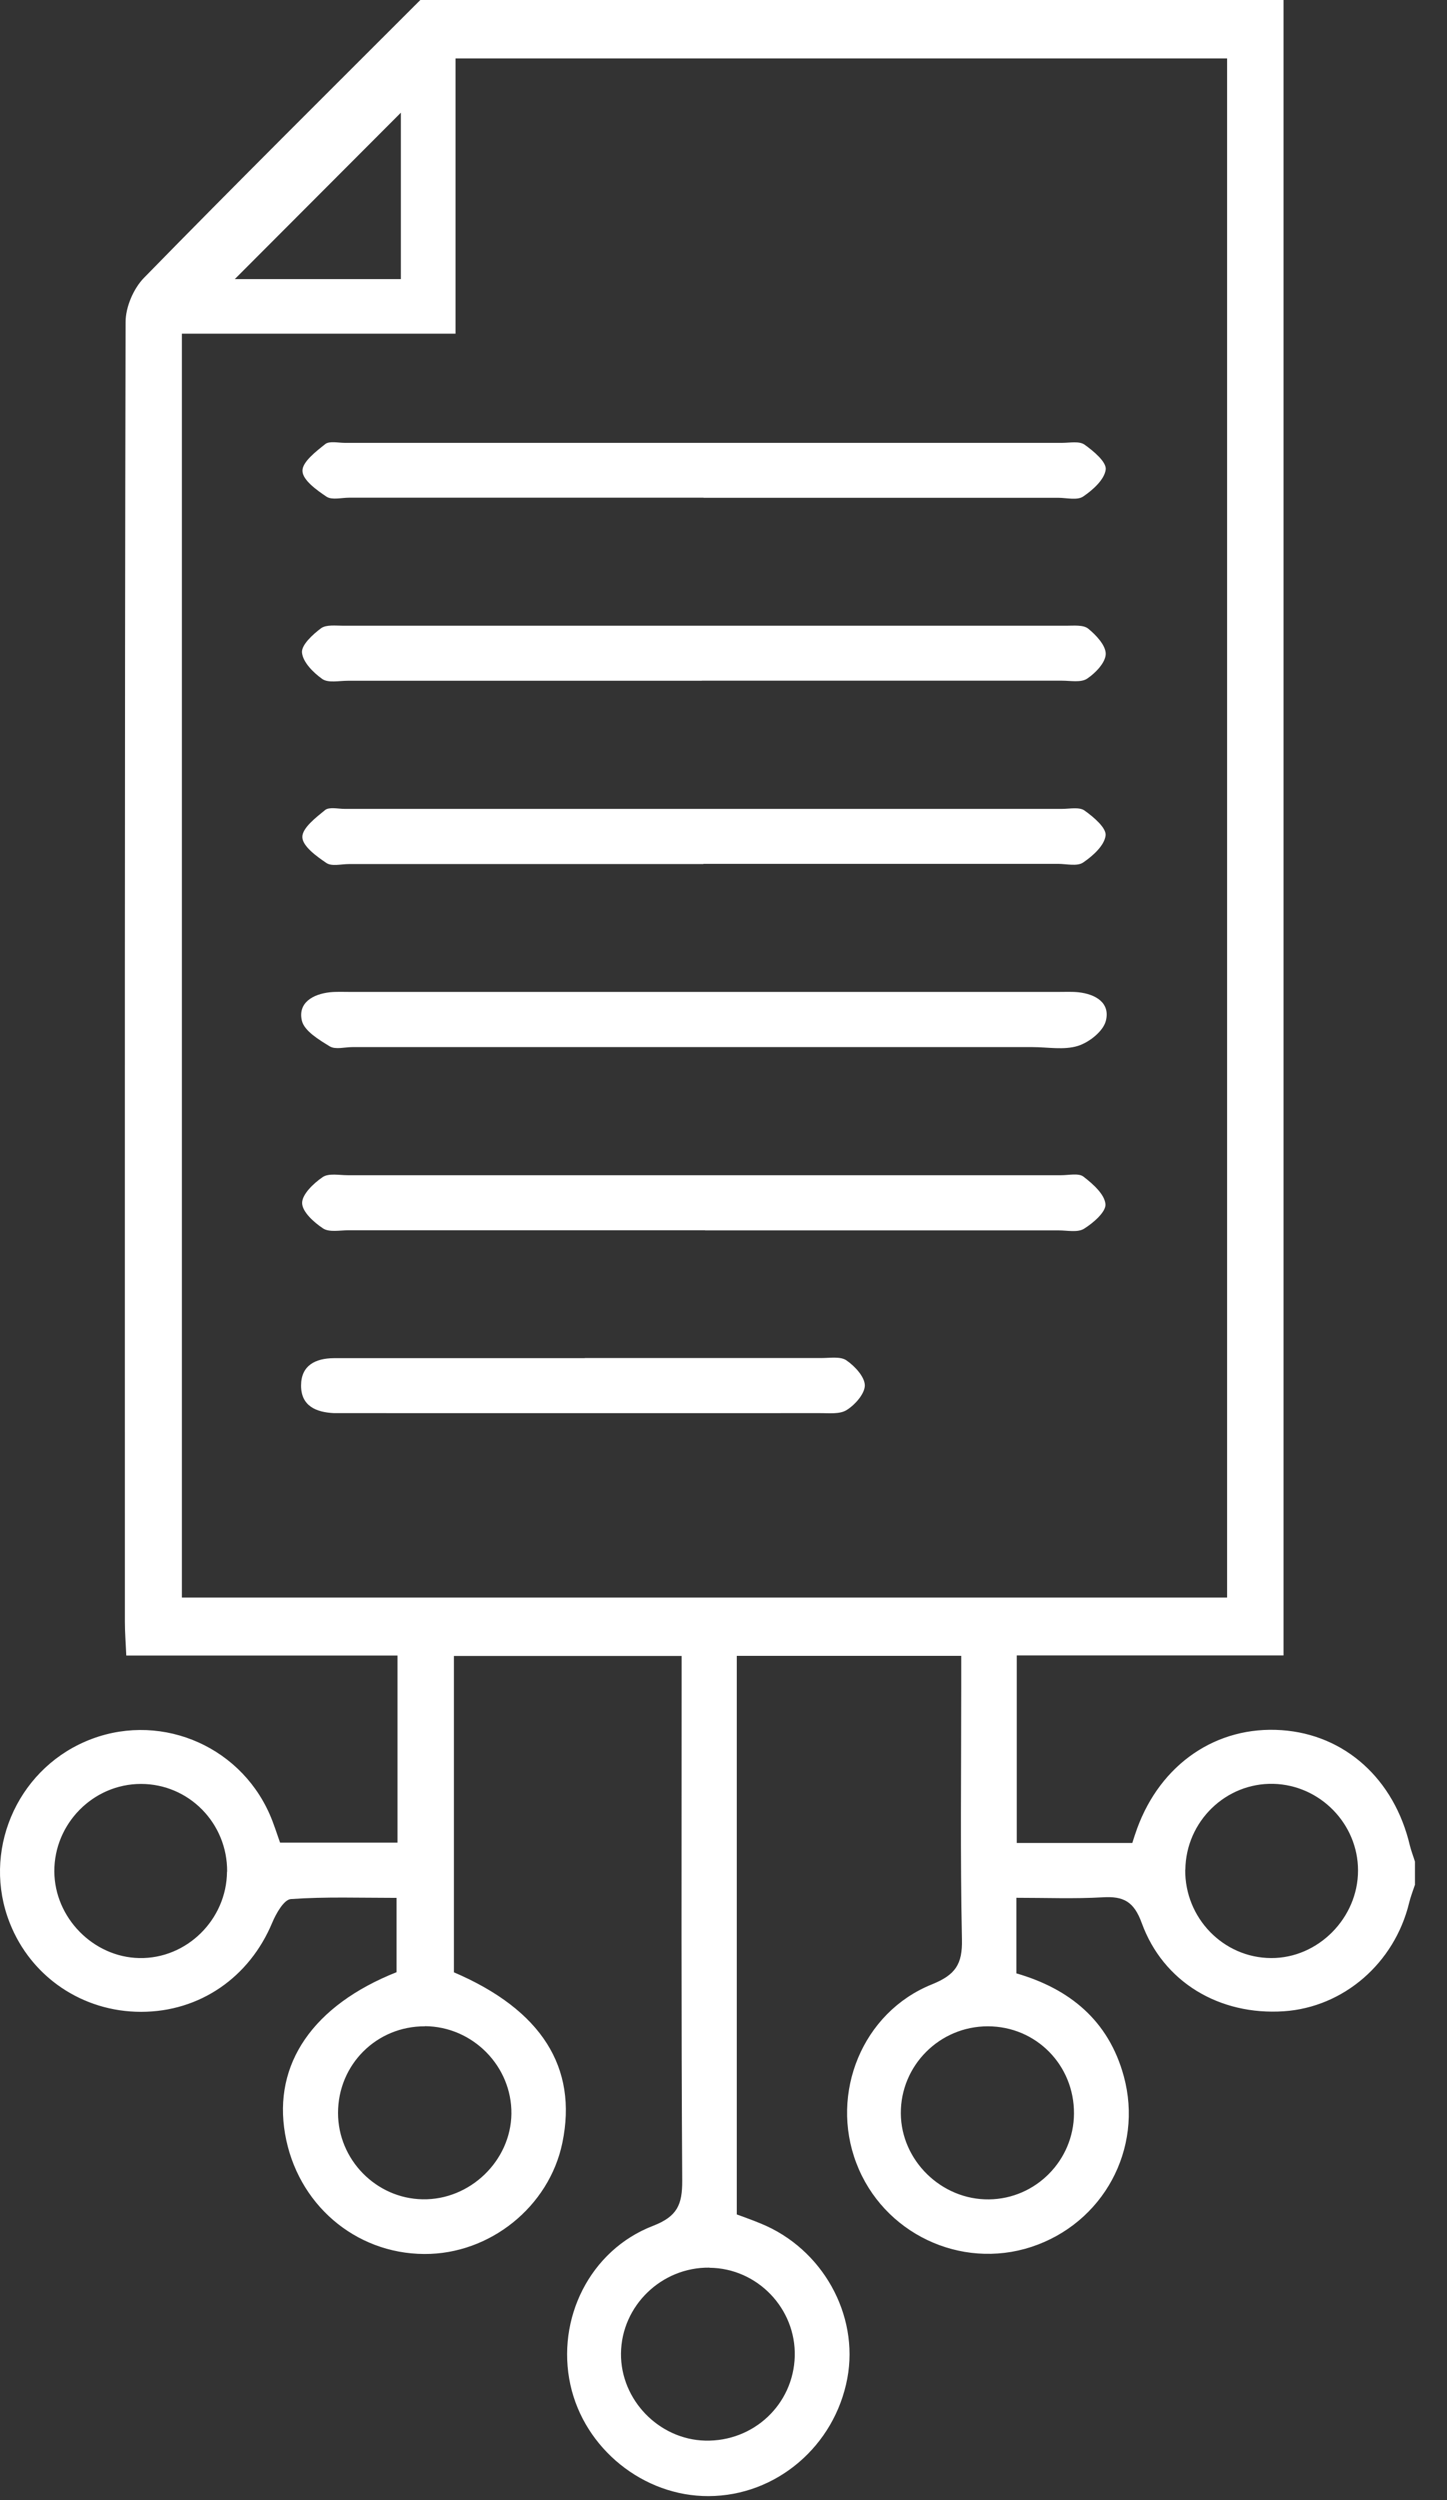 <svg xmlns="http://www.w3.org/2000/svg" width="33" height="57" viewBox="0 0 33 57" fill="none"><rect x="0" y="0" width="33" height="57" fill="#333333" stroke="none"/><path d="M32.272 42.962C32.226 43.103 32.17 43.241 32.136 43.385C31.801 44.76 30.642 45.762 29.28 45.855C27.817 45.953 26.53 45.196 26.038 43.842C25.86 43.353 25.624 43.228 25.148 43.257C24.504 43.294 23.855 43.268 23.18 43.268V44.991C24.392 45.342 25.283 46.065 25.629 47.336C26.081 48.995 25.158 50.689 23.523 51.227C21.903 51.758 20.135 50.913 19.529 49.315C18.922 47.722 19.667 45.879 21.255 45.241C21.789 45.025 21.951 44.783 21.938 44.217C21.898 42.302 21.922 40.388 21.922 38.473V37.752H16.803V50.487C16.963 50.546 17.159 50.615 17.351 50.695C18.755 51.267 19.595 52.772 19.324 54.224C19.034 55.771 17.702 56.904 16.16 56.909C14.676 56.915 13.328 55.83 13.008 54.37C12.681 52.873 13.45 51.304 14.891 50.748C15.447 50.533 15.561 50.264 15.559 49.716C15.535 45.996 15.545 42.276 15.545 38.553C15.545 38.298 15.545 38.042 15.545 37.755H10.352C10.352 40.164 10.352 42.566 10.352 44.967C12.346 45.821 13.181 47.134 12.825 48.855C12.524 50.309 11.174 51.397 9.676 51.389C8.094 51.381 6.775 50.245 6.501 48.65C6.225 47.054 7.142 45.719 9.044 44.964V43.27C8.227 43.27 7.427 43.241 6.634 43.297C6.477 43.307 6.297 43.624 6.209 43.834C5.688 45.084 4.555 45.868 3.217 45.868C1.882 45.868 0.707 45.073 0.223 43.842C-0.413 42.236 0.356 40.39 1.949 39.704C3.563 39.008 5.438 39.747 6.15 41.364C6.238 41.563 6.302 41.77 6.387 42.01H9.065V37.745H2.88C2.866 37.441 2.848 37.21 2.848 36.979C2.848 27.1 2.842 17.221 2.864 7.342C2.864 7.002 3.044 6.579 3.284 6.334C5.366 4.204 7.48 2.106 9.586 0H29.272V37.742H23.188V42.018H25.823C25.863 41.893 25.895 41.792 25.932 41.691C26.472 40.212 27.748 39.343 29.229 39.446C30.673 39.547 31.798 40.561 32.154 42.079C32.184 42.201 32.232 42.321 32.269 42.443V42.965L32.272 42.962ZM27.985 1.332H10.389V7.608H4.148V36.423H27.985V1.332V1.332ZM27.03 42.629C27.02 43.73 27.9 44.637 28.988 44.642C30.059 44.648 30.971 43.73 30.971 42.645C30.971 41.582 30.104 40.696 29.041 40.67C27.953 40.643 27.044 41.531 27.033 42.627L27.03 42.629ZM22.526 46.198C21.43 46.198 20.539 47.089 20.544 48.182C20.55 49.259 21.473 50.158 22.555 50.144C23.621 50.131 24.488 49.256 24.493 48.187C24.499 47.081 23.627 46.198 22.528 46.198H22.526ZM5.18 42.672C5.188 41.568 4.308 40.672 3.215 40.672C2.127 40.672 1.234 41.576 1.239 42.667C1.244 43.722 2.127 44.621 3.175 44.642C4.257 44.664 5.169 43.765 5.177 42.672H5.18ZM16.178 51.7C15.085 51.687 14.173 52.572 14.162 53.657C14.152 54.715 15.027 55.617 16.082 55.644C17.189 55.67 18.095 54.816 18.125 53.721C18.154 52.631 17.271 51.713 16.181 51.703L16.178 51.7ZM9.69 46.198C8.589 46.193 7.709 47.07 7.709 48.174C7.709 49.237 8.576 50.123 9.637 50.142C10.716 50.163 11.649 49.267 11.663 48.193C11.676 47.108 10.78 46.201 9.69 46.195V46.198ZM9.142 6.361V2.569C7.919 3.795 6.592 5.124 5.355 6.363H9.142V6.361Z" fill="white"></path><path d="M16.04 19.7C13.346 19.7 10.652 19.7 7.956 19.7C7.783 19.7 7.565 19.758 7.445 19.676C7.219 19.524 6.9 19.293 6.895 19.086C6.89 18.881 7.201 18.642 7.413 18.469C7.509 18.392 7.709 18.442 7.86 18.442C13.314 18.442 18.768 18.442 24.222 18.442C24.395 18.442 24.613 18.394 24.733 18.479C24.938 18.625 25.235 18.875 25.214 19.048C25.188 19.277 24.922 19.516 24.701 19.665C24.565 19.758 24.321 19.695 24.126 19.695C21.433 19.695 18.739 19.695 16.043 19.695L16.04 19.7Z" fill="white"></path><path d="M16.008 15.521C13.314 15.521 10.62 15.521 7.927 15.521C7.733 15.521 7.488 15.575 7.352 15.482C7.148 15.338 6.908 15.099 6.887 14.878C6.871 14.705 7.132 14.466 7.32 14.325C7.44 14.237 7.655 14.266 7.828 14.266C13.325 14.266 18.821 14.266 24.318 14.266C24.491 14.266 24.709 14.242 24.82 14.335C25.001 14.482 25.222 14.719 25.217 14.913C25.211 15.109 24.983 15.346 24.791 15.474C24.65 15.567 24.414 15.519 24.217 15.519C21.481 15.519 18.742 15.519 16.005 15.519L16.008 15.521Z" fill="white"></path><path d="M16.053 23.873C13.381 23.873 10.708 23.873 8.036 23.873C7.863 23.873 7.65 23.934 7.522 23.857C7.275 23.706 6.94 23.506 6.884 23.269C6.791 22.863 7.134 22.666 7.522 22.623C7.674 22.607 7.826 22.615 7.977 22.615C13.365 22.615 18.755 22.615 24.142 22.615C24.294 22.615 24.448 22.607 24.597 22.623C24.988 22.666 25.326 22.865 25.219 23.277C25.158 23.514 24.837 23.767 24.581 23.846C24.265 23.945 23.892 23.873 23.547 23.873C21.047 23.873 18.55 23.873 16.05 23.873H16.053Z" fill="white"></path><path d="M16.08 28.049C13.367 28.049 10.658 28.049 7.945 28.049C7.751 28.049 7.512 28.099 7.371 28.009C7.161 27.871 6.892 27.629 6.89 27.427C6.89 27.227 7.153 26.977 7.36 26.836C7.499 26.743 7.738 26.794 7.932 26.794C13.354 26.794 18.776 26.794 24.201 26.794C24.374 26.794 24.597 26.741 24.709 26.826C24.922 26.991 25.19 27.224 25.211 27.453C25.227 27.629 24.932 27.884 24.722 28.014C24.578 28.105 24.342 28.052 24.148 28.052C21.459 28.052 18.768 28.052 16.08 28.052V28.049Z" fill="white"></path><path d="M16.043 11.347C13.349 11.347 10.655 11.347 7.961 11.347C7.788 11.347 7.57 11.405 7.448 11.325C7.222 11.174 6.903 10.945 6.898 10.738C6.89 10.536 7.203 10.296 7.416 10.126C7.512 10.049 7.711 10.097 7.863 10.097C13.317 10.097 18.768 10.097 24.222 10.097C24.395 10.097 24.613 10.052 24.733 10.137C24.938 10.283 25.235 10.53 25.217 10.703C25.19 10.932 24.924 11.171 24.703 11.32C24.568 11.413 24.323 11.349 24.129 11.349C21.435 11.349 18.742 11.349 16.048 11.349L16.043 11.347Z" fill="white"></path><path d="M13.335 30.962C15.136 30.962 16.936 30.962 18.734 30.962C18.928 30.962 19.167 30.92 19.305 31.016C19.494 31.146 19.72 31.388 19.723 31.585C19.723 31.776 19.5 32.029 19.308 32.148C19.146 32.25 18.888 32.215 18.675 32.218C15.098 32.22 11.519 32.218 7.943 32.218C7.834 32.218 7.725 32.218 7.618 32.218C7.209 32.199 6.866 32.056 6.866 31.59C6.866 31.13 7.193 30.968 7.613 30.965C8.155 30.965 8.698 30.965 9.24 30.965C10.607 30.965 11.971 30.965 13.338 30.965L13.335 30.962Z" fill="white"></path></svg>